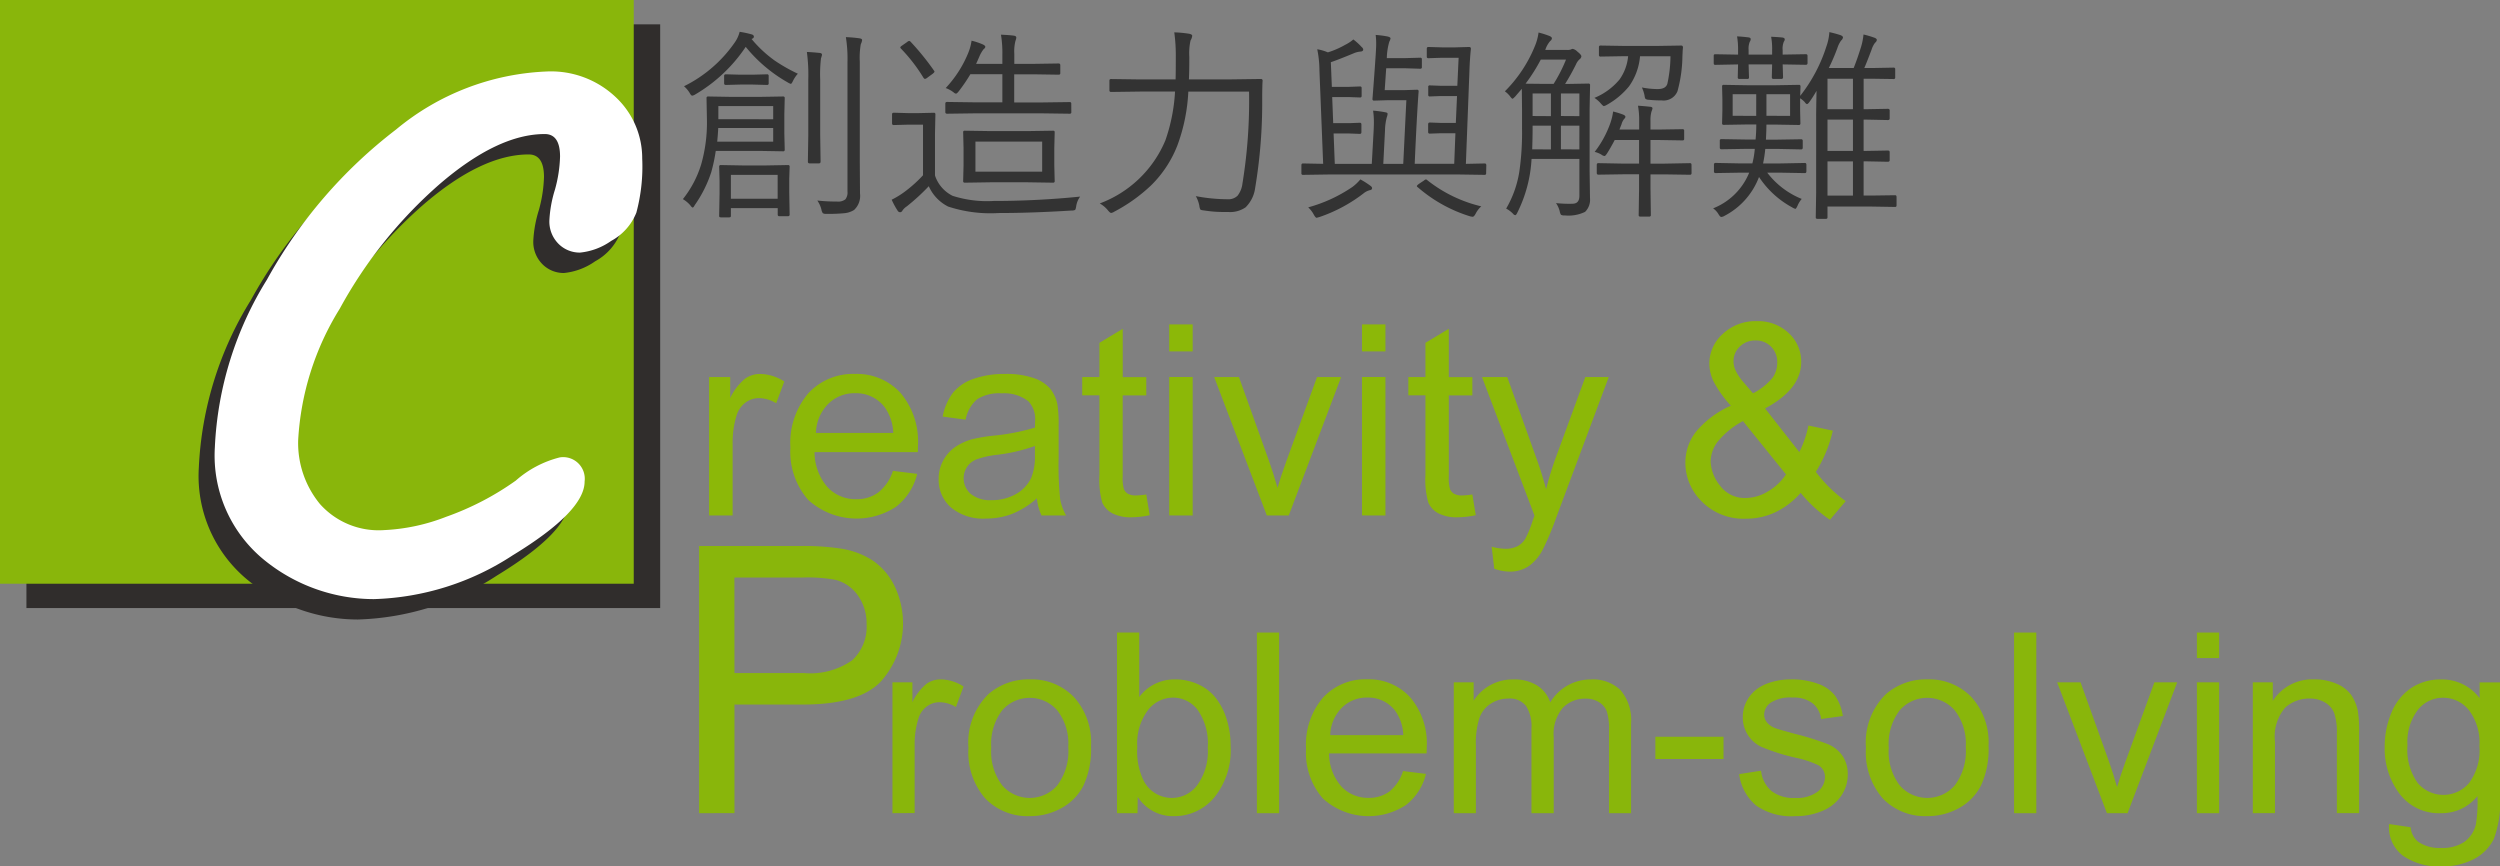 <svg xmlns="http://www.w3.org/2000/svg" width="146.124" height="50.635" viewBox="0 0 146.124 50.635">
  <rect x="0" y="0" width="146.124" height="50.635" fill="#808080" stroke="none"/>
  <g id="Group_13143" data-name="Group 13143" transform="translate(-764.316 -1330.109)">
    <g id="Group_13114" data-name="Group 13114" transform="translate(764.316 1330.109)">
      <rect id="Rectangle_1677" data-name="Rectangle 1677" width="37.042" height="34.118" transform="translate(1.545 1.423)" fill="#302d2c"/>
      <rect id="Rectangle_1678" data-name="Rectangle 1678" width="37.042" height="34.118" transform="translate(0)" fill="#89b60b"/>
      <path id="Path_1441" data-name="Path 1441" d="M739.362,213.735a1.264,1.264,0,0,1,1.448,1.41q0,1.751-4.2,4.312a15.6,15.6,0,0,1-8.12,2.561,10.167,10.167,0,0,1-6.379-2.265,7.865,7.865,0,0,1-2.911-6.608,20.29,20.29,0,0,1,3.044-9.8,28.153,28.153,0,0,1,7.549-8.777,14.7,14.7,0,0,1,8.788-3.388,5.5,5.5,0,0,1,4.073,1.522,4.88,4.88,0,0,1,1.524,3.561,10.459,10.459,0,0,1-.342,3.169,3.254,3.254,0,0,1-1.469,1.647,3.809,3.809,0,0,1-1.826.686,1.751,1.751,0,0,1-1.257-.514,1.843,1.843,0,0,1-.533-1.39,7.169,7.169,0,0,1,.324-1.771,7.968,7.968,0,0,0,.3-1.941c0-.877-.3-1.314-.895-1.314q-2.742,0-6.151,2.931a26.515,26.515,0,0,0-5.834,7.283,16.237,16.237,0,0,0-2.428,7.682,5.61,5.61,0,0,0,1.276,3.732,4.588,4.588,0,0,0,3.731,1.522,11.372,11.372,0,0,0,3.645-.779,16.422,16.422,0,0,0,4.066-2.114A6.153,6.153,0,0,1,739.362,213.735Z" transform="translate(-707.579 -185.808)" fill="#302d2c"/>
      <g id="Group_13112" data-name="Group 13112" transform="translate(12.56 4.173)">
        <path id="Path_1442" data-name="Path 1442" d="M740.478,212.318a1.264,1.264,0,0,1,1.448,1.41q0,1.752-4.2,4.312a15.6,15.6,0,0,1-8.12,2.562,10.172,10.172,0,0,1-6.379-2.265,7.868,7.868,0,0,1-2.913-6.608,20.294,20.294,0,0,1,3.045-9.8,28.145,28.145,0,0,1,7.549-8.777,14.7,14.7,0,0,1,8.789-3.389,5.5,5.5,0,0,1,4.072,1.522,4.882,4.882,0,0,1,1.524,3.561,10.4,10.4,0,0,1-.343,3.17,3.243,3.243,0,0,1-1.466,1.646,3.807,3.807,0,0,1-1.826.686,1.751,1.751,0,0,1-1.258-.513,1.84,1.84,0,0,1-.532-1.39,7.187,7.187,0,0,1,.323-1.771,7.941,7.941,0,0,0,.3-1.942c0-.876-.3-1.313-.894-1.313q-2.742,0-6.15,2.931a26.526,26.526,0,0,0-5.835,7.282,16.239,16.239,0,0,0-2.428,7.682,5.614,5.614,0,0,0,1.276,3.733,4.591,4.591,0,0,0,3.731,1.522,11.362,11.362,0,0,0,3.646-.78,16.425,16.425,0,0,0,4.066-2.114A6.156,6.156,0,0,1,740.478,212.318Z" transform="translate(-720.316 -189.757)" fill="#fff"/>
        <g id="Group_13111" data-name="Group 13111" transform="translate(28.886 14.599)">
          <path id="Path_1443" data-name="Path 1443" d="M799.99,208.907v-1.576h1.369v1.576Zm0,9.588v-8.089h1.369V218.5Z" transform="translate(-761.827 -207.141)" fill="#8cb808"/>
          <g id="Group_13110" data-name="Group 13110">
            <path id="Path_1444" data-name="Path 1444" d="M754.641,219.041v-8.089h1.234v1.227a3.314,3.314,0,0,1,.873-1.134,1.523,1.523,0,0,1,.879-.274,2.674,2.674,0,0,1,1.409.442l-.473,1.272a1.958,1.958,0,0,0-1-.3,1.308,1.308,0,0,0-.807.27,1.457,1.457,0,0,0-.511.751,5.362,5.362,0,0,0-.229,1.6v4.235Z" transform="translate(-754.641 -207.686)" fill="#8cb808"/>
            <path id="Path_1445" data-name="Path 1445" d="M766.282,216.436l1.417.175a3.467,3.467,0,0,1-1.241,1.927,4.208,4.208,0,0,1-5.13-.407,4.273,4.273,0,0,1-1.039-3.066,4.473,4.473,0,0,1,1.05-3.168,3.559,3.559,0,0,1,2.727-1.127,3.457,3.457,0,0,1,2.65,1.1,4.391,4.391,0,0,1,1.028,3.106c0,.082,0,.2-.008.366H761.7a3.12,3.12,0,0,0,.754,2.042,2.248,2.248,0,0,0,1.691.708,2.1,2.1,0,0,0,1.287-.4A2.637,2.637,0,0,0,766.282,216.436Zm-4.5-2.216H766.3a2.738,2.738,0,0,0-.52-1.531,2.1,2.1,0,0,0-1.7-.793,2.177,2.177,0,0,0-1.588.632A2.5,2.5,0,0,0,761.781,214.22Z" transform="translate(-755.536 -207.686)" fill="#8cb808"/>
            <path id="Path_1446" data-name="Path 1446" d="M776.329,218.042a5.087,5.087,0,0,1-1.466.915,4.256,4.256,0,0,1-1.511.266,2.938,2.938,0,0,1-2.05-.651,2.152,2.152,0,0,1-.716-1.663,2.208,2.208,0,0,1,.271-1.086,2.247,2.247,0,0,1,.708-.788,3.313,3.313,0,0,1,.986-.449,9.505,9.505,0,0,1,1.218-.206,12.626,12.626,0,0,0,2.445-.473c.005-.188.008-.306.008-.358a1.506,1.506,0,0,0-.39-1.179,2.29,2.29,0,0,0-1.561-.465,2.423,2.423,0,0,0-1.429.339,2.069,2.069,0,0,0-.68,1.2l-1.341-.182a3.372,3.372,0,0,1,.6-1.391,2.647,2.647,0,0,1,1.211-.815,5.413,5.413,0,0,1,1.836-.285,4.842,4.842,0,0,1,1.683.244,2.213,2.213,0,0,1,.952.613,2.158,2.158,0,0,1,.426.933,7.713,7.713,0,0,1,.069,1.262v1.829a19.687,19.687,0,0,0,.087,2.417,3.079,3.079,0,0,0,.347.972H776.6A2.933,2.933,0,0,1,776.329,218.042Zm-.114-3.062a9.966,9.966,0,0,1-2.238.519,5.222,5.222,0,0,0-1.2.274,1.186,1.186,0,0,0-.54.445,1.211,1.211,0,0,0,.223,1.564,1.785,1.785,0,0,0,1.217.366,2.819,2.819,0,0,0,1.408-.347,2.126,2.126,0,0,0,.906-.948,3.311,3.311,0,0,0,.221-1.372Z" transform="translate(-757.168 -207.686)" fill="#8cb808"/>
            <path id="Path_1447" data-name="Path 1447" d="M784.3,217.317l.2,1.211a5.038,5.038,0,0,1-1.035.122,2.332,2.332,0,0,1-1.157-.236,1.324,1.324,0,0,1-.579-.62,4.907,4.907,0,0,1-.167-1.619v-4.652h-1.006v-1.068h1.006v-2l1.362-.822v2.825H784.3v1.068h-1.379v4.729a2.4,2.4,0,0,0,.072.754.574.574,0,0,0,.235.266.917.917,0,0,0,.47.1A4.35,4.35,0,0,0,784.3,217.317Z" transform="translate(-758.747 -207.188)" fill="#8cb808"/>
            <path id="Path_1448" data-name="Path 1448" d="M786.6,208.907v-1.576h1.371v1.576Zm0,9.588v-8.089h1.371V218.5Z" transform="translate(-759.706 -207.141)" fill="#8cb808"/>
            <path id="Path_1449" data-name="Path 1449" d="M792.8,219.075l-3.077-8.089h1.448l1.736,4.844q.28.785.518,1.631c.123-.427.293-.939.511-1.539l1.8-4.936h1.409l-3.061,8.089Z" transform="translate(-760.201 -207.72)" fill="#8cb808"/>
            <path id="Path_1450" data-name="Path 1450" d="M806.949,217.317l.2,1.211a5.071,5.071,0,0,1-1.036.122,2.338,2.338,0,0,1-1.159-.236,1.327,1.327,0,0,1-.578-.62,4.9,4.9,0,0,1-.168-1.619v-4.652h-1v-1.068h1v-2l1.365-.822v2.825h1.377v1.068h-1.377v4.729a2.415,2.415,0,0,0,.071.754.578.578,0,0,0,.237.266.906.906,0,0,0,.468.1A4.329,4.329,0,0,0,806.949,217.317Z" transform="translate(-762.337 -207.188)" fill="#8cb808"/>
            <path id="Path_1451" data-name="Path 1451" d="M809.041,222.189l-.153-1.287a3.1,3.1,0,0,0,.786.121,1.5,1.5,0,0,0,.73-.152,1.247,1.247,0,0,0,.449-.426,6.478,6.478,0,0,0,.419-1.021c.026-.076.067-.188.122-.336l-3.069-8.1H809.8l1.683,4.685q.328.891.587,1.873a18.587,18.587,0,0,1,.564-1.843l1.729-4.715h1.369l-3.075,8.226a16.4,16.4,0,0,1-.77,1.835,2.707,2.707,0,0,1-.838.994,1.982,1.982,0,0,1-1.127.316A2.74,2.74,0,0,1,809.041,222.189Z" transform="translate(-763.148 -207.72)" fill="#8cb808"/>
            <path id="Path_1452" data-name="Path 1452" d="M829.19,217.142a4.648,4.648,0,0,1-1.478,1.131,3.985,3.985,0,0,1-1.729.377,3.418,3.418,0,0,1-2.718-1.157,3.153,3.153,0,0,1-.814-2.11,2.915,2.915,0,0,1,.666-1.87,5.573,5.573,0,0,1,1.992-1.467,6.712,6.712,0,0,1-1.006-1.407,2.479,2.479,0,0,1-.252-1.043,2.326,2.326,0,0,1,.789-1.749,2.78,2.78,0,0,1,1.984-.742,2.583,2.583,0,0,1,1.869.7,2.252,2.252,0,0,1,.728,1.683q0,1.59-2.111,2.718l2,2.551a6.263,6.263,0,0,0,.533-1.553l1.425.3a7.765,7.765,0,0,1-.99,2.407,7.92,7.92,0,0,0,1.744,1.713l-.921,1.089A7.935,7.935,0,0,1,829.19,217.142Zm-.86-1.081-2.513-3.115a4.8,4.8,0,0,0-1.5,1.23,1.973,1.973,0,0,0-.39,1.123,2.394,2.394,0,0,0,.541,1.41,1.793,1.793,0,0,0,1.532.731,2.53,2.53,0,0,0,1.276-.385A3.111,3.111,0,0,0,828.33,216.061Zm-1.928-4.738a3.632,3.632,0,0,0,1.155-.921,1.546,1.546,0,0,0,.263-.876,1.259,1.259,0,0,0-.362-.932,1.221,1.221,0,0,0-.9-.362,1.279,1.279,0,0,0-.926.358,1.17,1.17,0,0,0-.368.876,1.272,1.272,0,0,0,.133.544,2.919,2.919,0,0,0,.4.605Z" transform="translate(-765.387 -207.105)" fill="#8cb808"/>
          </g>
        </g>
      </g>
      <g id="Group_13113" data-name="Group 13113" transform="translate(40.862 31.915)">
        <path id="Path_1453" data-name="Path 1453" d="M753.947,238.338V222.723h5.891a14.257,14.257,0,0,1,2.375.148,4.709,4.709,0,0,1,1.928.73,3.84,3.84,0,0,1,1.253,1.507,5.087,5.087,0,0,1-.794,5.5q-1.268,1.38-4.58,1.379h-4.006v6.349Zm2.066-8.191h4.037a4.284,4.284,0,0,0,2.845-.746,2.659,2.659,0,0,0,.842-2.1,2.821,2.821,0,0,0-.5-1.677,2.308,2.308,0,0,0-1.305-.921,8.84,8.84,0,0,0-1.928-.139h-3.994Z" transform="translate(-753.947 -222.723)" fill="#89b60b"/>
        <path id="Path_1454" data-name="Path 1454" d="M767.377,239.806v-7.649h1.166v1.16a3.172,3.172,0,0,1,.825-1.073,1.441,1.441,0,0,1,.831-.259,2.537,2.537,0,0,1,1.333.417l-.447,1.2a1.862,1.862,0,0,0-.95-.281,1.24,1.24,0,0,0-.764.256,1.378,1.378,0,0,0-.481.709,5.031,5.031,0,0,0-.217,1.513v4Z" transform="translate(-756.075 -224.191)" fill="#89b60b"/>
        <path id="Path_1455" data-name="Path 1455" d="M772.656,235.982a3.946,3.946,0,0,1,1.181-3.147,3.562,3.562,0,0,1,2.405-.85,3.431,3.431,0,0,1,2.578,1.034,3.929,3.929,0,0,1,1,2.854,5.044,5.044,0,0,1-.444,2.323,3.126,3.126,0,0,1-1.288,1.315,3.759,3.759,0,0,1-1.847.467,3.433,3.433,0,0,1-2.6-1.029A4.112,4.112,0,0,1,772.656,235.982Zm1.333,0a3.259,3.259,0,0,0,.641,2.2,2.133,2.133,0,0,0,3.218,0,3.332,3.332,0,0,0,.641-2.239,3.156,3.156,0,0,0-.645-2.15,2.137,2.137,0,0,0-3.215,0A3.241,3.241,0,0,0,773.989,235.982Z" transform="translate(-756.912 -224.191)" fill="#89b60b"/>
        <path id="Path_1456" data-name="Path 1456" d="M784.172,239.291h-1.2V228.733h1.3V232.5a2.566,2.566,0,0,1,2.1-1.03,3.206,3.206,0,0,1,1.335.284,2.725,2.725,0,0,1,1.037.8,3.86,3.86,0,0,1,.638,1.243,5.08,5.08,0,0,1,.231,1.555,4.373,4.373,0,0,1-.972,3.04,3.039,3.039,0,0,1-2.334,1.072,2.434,2.434,0,0,1-2.124-1.13Zm-.014-3.881a3.96,3.96,0,0,0,.374,1.987,1.852,1.852,0,0,0,3.125.263,3.347,3.347,0,0,0,.619-2.2,3.409,3.409,0,0,0-.593-2.211,1.808,1.808,0,0,0-1.437-.714,1.862,1.862,0,0,0-1.469.738A3.236,3.236,0,0,0,784.157,235.41Z" transform="translate(-758.546 -223.675)" fill="#89b60b"/>
        <path id="Path_1457" data-name="Path 1457" d="M792.689,239.291V228.733h1.3v10.558Z" transform="translate(-760.087 -223.675)" fill="#89b60b"/>
        <path id="Path_1458" data-name="Path 1458" d="M801.773,237.344l1.34.165a3.262,3.262,0,0,1-1.174,1.823,3.981,3.981,0,0,1-4.851-.385,4.036,4.036,0,0,1-.983-2.9,4.221,4.221,0,0,1,.995-3,3.362,3.362,0,0,1,2.578-1.066,3.268,3.268,0,0,1,2.506,1.045,4.149,4.149,0,0,1,.973,2.938c0,.077,0,.192-.008.346h-5.7a2.936,2.936,0,0,0,.714,1.93,2.119,2.119,0,0,0,1.6.67,1.991,1.991,0,0,0,1.219-.374A2.5,2.5,0,0,0,801.773,237.344Zm-4.256-2.1h4.27a2.579,2.579,0,0,0-.49-1.447,1.987,1.987,0,0,0-1.606-.749,2.06,2.06,0,0,0-1.5.6A2.363,2.363,0,0,0,797.517,235.248Z" transform="translate(-760.628 -224.191)" fill="#89b60b"/>
        <path id="Path_1459" data-name="Path 1459" d="M806.365,239.806v-7.649h1.161v1.074a2.725,2.725,0,0,1,.957-.9,2.694,2.694,0,0,1,1.362-.342,2.513,2.513,0,0,1,1.392.353,1.882,1.882,0,0,1,.767.987,2.747,2.747,0,0,1,2.362-1.34,2.328,2.328,0,0,1,1.75.63,2.7,2.7,0,0,1,.612,1.941v5.249h-1.289v-4.818a3.484,3.484,0,0,0-.126-1.119,1.079,1.079,0,0,0-.457-.552,1.429,1.429,0,0,0-.778-.209,1.812,1.812,0,0,0-1.34.537,2.368,2.368,0,0,0-.532,1.718v4.443h-1.3v-4.969a2.18,2.18,0,0,0-.317-1.3,1.2,1.2,0,0,0-1.038-.433,1.882,1.882,0,0,0-1.011.289,1.633,1.633,0,0,0-.674.842,4.729,4.729,0,0,0-.209,1.6v3.968Z" transform="translate(-762.254 -224.191)" fill="#89b60b"/>
        <path id="Path_1460" data-name="Path 1460" d="M820.367,237.269v-1.3h3.983v1.3Z" transform="translate(-764.473 -224.821)" fill="#89b60b"/>
        <path id="Path_1461" data-name="Path 1461" d="M826.185,237.523l1.282-.2a1.79,1.79,0,0,0,.6,1.181,2.09,2.09,0,0,0,1.378.411,2.028,2.028,0,0,0,1.325-.364,1.085,1.085,0,0,0,.432-.853.787.787,0,0,0-.381-.692,5.7,5.7,0,0,0-1.325-.439,12.033,12.033,0,0,1-1.978-.623,1.889,1.889,0,0,1-1.119-1.754,1.97,1.97,0,0,1,.234-.948,2.1,2.1,0,0,1,.637-.723,2.672,2.672,0,0,1,.826-.379,3.923,3.923,0,0,1,1.119-.155,4.437,4.437,0,0,1,1.581.259,2.149,2.149,0,0,1,1,.7,2.759,2.759,0,0,1,.448,1.184l-1.269.173a1.386,1.386,0,0,0-.5-.921,1.827,1.827,0,0,0-1.171-.332,2.119,2.119,0,0,0-1.275.3.861.861,0,0,0-.381.692.71.71,0,0,0,.159.454,1.139,1.139,0,0,0,.5.345q.194.073,1.145.332a16.074,16.074,0,0,1,1.919.6,1.96,1.96,0,0,1,.854.681,1.91,1.91,0,0,1,.309,1.109,2.181,2.181,0,0,1-.378,1.221,2.438,2.438,0,0,1-1.091.885,3.968,3.968,0,0,1-1.612.313,3.6,3.6,0,0,1-2.273-.619A2.886,2.886,0,0,1,826.185,237.523Z" transform="translate(-765.395 -224.191)" fill="#89b60b"/>
        <path id="Path_1462" data-name="Path 1462" d="M834.992,235.982a3.946,3.946,0,0,1,1.182-3.147,3.561,3.561,0,0,1,2.405-.85,3.431,3.431,0,0,1,2.578,1.034,3.929,3.929,0,0,1,1,2.854,5.044,5.044,0,0,1-.444,2.323,3.126,3.126,0,0,1-1.288,1.315,3.758,3.758,0,0,1-1.847.467,3.433,3.433,0,0,1-2.6-1.029A4.112,4.112,0,0,1,834.992,235.982Zm1.333,0a3.259,3.259,0,0,0,.641,2.2,2.133,2.133,0,0,0,3.218,0,3.332,3.332,0,0,0,.641-2.239,3.155,3.155,0,0,0-.645-2.15,2.137,2.137,0,0,0-3.215,0A3.241,3.241,0,0,0,836.325,235.982Z" transform="translate(-766.79 -224.191)" fill="#89b60b"/>
        <path id="Path_1463" data-name="Path 1463" d="M845.279,239.291V228.733h1.3v10.558Z" transform="translate(-768.42 -223.675)" fill="#89b60b"/>
        <path id="Path_1464" data-name="Path 1464" d="M851.182,239.839l-2.909-7.649h1.369l1.643,4.581q.265.742.49,1.541c.114-.4.276-.889.481-1.455l1.7-4.667h1.333l-2.9,7.649Z" transform="translate(-768.895 -224.223)" fill="#89b60b"/>
        <path id="Path_1465" data-name="Path 1465" d="M857.978,230.224v-1.491h1.3v1.491Zm0,9.067v-7.649h1.3v7.649Z" transform="translate(-770.433 -223.675)" fill="#89b60b"/>
        <path id="Path_1466" data-name="Path 1466" d="M861.863,239.806v-7.649h1.167v1.088a2.748,2.748,0,0,1,2.435-1.261,3.2,3.2,0,0,1,1.27.248,1.992,1.992,0,0,1,.869.652,2.518,2.518,0,0,1,.4.958,7.419,7.419,0,0,1,.072,1.261v4.7h-1.3v-4.652a3.506,3.506,0,0,0-.152-1.185,1.242,1.242,0,0,0-.535-.626,1.71,1.71,0,0,0-.9-.235,2.1,2.1,0,0,0-1.43.526,2.593,2.593,0,0,0-.6,1.994v4.177Z" transform="translate(-771.049 -224.191)" fill="#89b60b"/>
        <path id="Path_1467" data-name="Path 1467" d="M871.281,240.44l1.259.188a1.207,1.207,0,0,0,.441.85,2.155,2.155,0,0,0,1.318.359,2.308,2.308,0,0,0,1.389-.359,1.766,1.766,0,0,0,.662-1.009,8.167,8.167,0,0,0,.094-1.663,2.664,2.664,0,0,1-2.117,1,2.881,2.881,0,0,1-2.44-1.138,4.377,4.377,0,0,1-.865-2.729,5.08,5.08,0,0,1,.4-2.02,3.183,3.183,0,0,1,1.149-1.43,3.106,3.106,0,0,1,1.769-.5,2.743,2.743,0,0,1,2.232,1.095v-.922h1.195v6.612a6.289,6.289,0,0,1-.363,2.531,2.665,2.665,0,0,1-1.153,1.177,3.988,3.988,0,0,1-1.941.433,3.659,3.659,0,0,1-2.211-.616A2.081,2.081,0,0,1,871.281,240.44Zm1.073-4.595a3.327,3.327,0,0,0,.6,2.2,1.973,1.973,0,0,0,3,0,3.21,3.21,0,0,0,.605-2.156,3.135,3.135,0,0,0-.624-2.118,1.927,1.927,0,0,0-1.5-.712,1.87,1.87,0,0,0-1.468.7A3.114,3.114,0,0,0,872.354,235.845Z" transform="translate(-772.5 -224.191)" fill="#89b60b"/>
      </g>
    </g>
    <path id="Path_1628" data-name="Path 1628" d="M6.387-3.141a.083.083,0,0,1-.094.094L4.945-3.07H2.355a9.7,9.7,0,0,1-.264,1.248A7.285,7.285,0,0,1,1.131.094Q1.055.24,1.008.24T.855.094A1.725,1.725,0,0,0,.434-.252,6.115,6.115,0,0,0,1.506-2.291,8.868,8.868,0,0,0,1.84-4.875L1.816-6.158a.083.083,0,0,1,.094-.094l1.342.023H4.945l1.348-.023a.083.083,0,0,1,.094.094l-.023.949V-4.09Zm-.674-.469v-.8H2.5q-.012.3-.059.8Zm0-1.312v-.768H2.508v.768ZM6.674.645a.088.088,0,0,1-.1.1H6.059q-.082,0-.082-.1V.275H3.24V.732q0,.082-.094.082H2.654q-.1,0-.1-.082L2.578-.586v-.738L2.555-2.15a.083.083,0,0,1,.094-.094l1.266.023H5.3L6.58-2.244a.083.083,0,0,1,.094.094l-.023.709V-.65Zm-.7-.92V-1.67H3.24V-.275ZM10.91-9.551a.712.712,0,0,1-.076.24,4.506,4.506,0,0,0-.059,1.031v5.9l.012,1.8a1.124,1.124,0,0,1-.346.961A1.308,1.308,0,0,1,9.9.568,9.537,9.537,0,0,1,8.818.609.324.324,0,0,1,8.613.568.516.516,0,0,1,8.531.357a1.572,1.572,0,0,0-.24-.527,10.2,10.2,0,0,0,1.154.059A.678.678,0,0,0,9.932-.24.647.647,0,0,0,10.055-.7V-8.256a8.04,8.04,0,0,0-.094-1.465,7.781,7.781,0,0,1,.8.07Q10.91-9.627,10.91-9.551ZM7.154-7.582a1.8,1.8,0,0,0-.275.4q-.088.193-.135.193a.663.663,0,0,1-.176-.082A8.646,8.646,0,0,1,4.107-9.152,9.036,9.036,0,0,1,1.154-6.369a.5.5,0,0,1-.17.07q-.07,0-.152-.158A1.7,1.7,0,0,0,.5-6.85a7.813,7.813,0,0,0,2.988-2.59,1.841,1.841,0,0,0,.264-.592,6.137,6.137,0,0,1,.686.146q.146.035.146.141a.125.125,0,0,1-.088.111l-.047.023A7.217,7.217,0,0,0,5.795-8.355,9.851,9.851,0,0,0,7.154-7.582Zm1.412-1.1a1.794,1.794,0,0,1-.059.2,7.941,7.941,0,0,0-.047,1.236V-4l.023,1.547q0,.111-.094.111H7.834q-.094,0-.094-.111L7.764-4V-7.225a10.345,10.345,0,0,0-.082-1.629q.3.012.768.059Q8.566-8.777,8.566-8.684ZM5.449-7.02a.083.083,0,0,1-.094.094L4.5-6.949H3.8l-.85.023q-.105,0-.105-.094v-.434q0-.094.105-.094l.85.023h.7l.855-.023a.083.083,0,0,1,.094.094ZM22.166-1.307a.083.083,0,0,1-.094.094l-1.488-.023H18.41l-1.5.023a.083.083,0,0,1-.094-.094l.023-.926v-1l-.023-.937q0-.082.094-.082l1.5.023h2.174l1.488-.023q.094,0,.094.082l-.023.938v1Zm-.732-.551V-3.615h-3.9v1.758Zm1.705-3.48a.083.083,0,0,1-.094.094l-1.682-.023H17.549l-1.67.023q-.105,0-.105-.094v-.5q0-.094.105-.094l1.67.023h1.559V-7.553H17.238a9.852,9.852,0,0,1-.674.99q-.111.146-.17.146a.262.262,0,0,1-.129-.07,1.71,1.71,0,0,0-.469-.258,6.676,6.676,0,0,0,1.295-2,3,3,0,0,0,.217-.768,3.941,3.941,0,0,1,.668.223q.135.07.135.135t-.105.146a1.912,1.912,0,0,0-.24.416q-.123.287-.193.434h1.535v-.527a6.641,6.641,0,0,0-.082-1.178q.527.023.762.059.135.023.135.111a.637.637,0,0,1-.047.182,2.5,2.5,0,0,0-.07.768v.586h1.1l1.488-.023q.1,0,.1.105v.469q0,.082-.1.082l-1.488-.023H19.8v1.646h1.559l1.682-.023a.083.083,0,0,1,.094.094ZM23.654-.4a1.257,1.257,0,0,0-.229.551q-.029.2-.07.229a.434.434,0,0,1-.205.035q-2.338.146-4.26.146A7.923,7.923,0,0,1,15.938.182a2.436,2.436,0,0,1-1.131-1.189A12.169,12.169,0,0,1,13.523.17a.922.922,0,0,0-.252.24.167.167,0,0,1-.141.105.18.18,0,0,1-.146-.094,4.675,4.675,0,0,1-.346-.639,5,5,0,0,0,.732-.445,7.667,7.667,0,0,0,1.1-.984V-4.605h-.879l-.826.023q-.105,0-.105-.1v-.527q0-.094.105-.094l.826.023h.639L15.1-5.3a.083.083,0,0,1,.094.094L15.17-4.09v2.455A2.033,2.033,0,0,0,16.2-.445a6.626,6.626,0,0,0,2.4.3A50.032,50.032,0,0,0,23.654-.4ZM15.111-7.764a.1.1,0,0,1,.029.059q0,.041-.1.123l-.328.24a.309.309,0,0,1-.129.064q-.035,0-.088-.07a9.621,9.621,0,0,0-1.312-1.7.135.135,0,0,1-.041-.07q0-.041.105-.111l.293-.205a.25.25,0,0,1,.117-.064.135.135,0,0,1,.082.041A15.208,15.208,0,0,1,15.111-7.764Zm19.207.6q-.023.352-.023,1.049a30.157,30.157,0,0,1-.41,5.2A1.947,1.947,0,0,1,33.322.229,1.584,1.584,0,0,1,32.314.5h-.27A7.21,7.21,0,0,1,30.9.41Q30.709.393,30.68.352a.6.6,0,0,1-.059-.217,1.858,1.858,0,0,0-.205-.562,10.026,10.026,0,0,0,1.863.182.764.764,0,0,0,.574-.205,1.416,1.416,0,0,0,.287-.709,30.058,30.058,0,0,0,.387-5.379H29.977a10.461,10.461,0,0,1-.639,3.146A6.653,6.653,0,0,1,27.8-1.055,9.638,9.638,0,0,1,25.641.486a.436.436,0,0,1-.176.07q-.059,0-.182-.146A1.682,1.682,0,0,0,24.8,0a6.684,6.684,0,0,0,3.838-3.691A10.3,10.3,0,0,0,29.2-6.539H27.141l-1.676.023q-.1,0-.1-.094v-.568q0-.094.1-.094l1.676.023h2.092q.012-.434.012-1.318A9.92,9.92,0,0,0,29.156-10a6.679,6.679,0,0,1,.867.082q.182.035.182.123a.733.733,0,0,1-.1.275,3.546,3.546,0,0,0-.07.961q0,.861-.023,1.307H32.52l1.693-.023A.093.093,0,0,1,34.318-7.166Zm13.066,5.4a.083.083,0,0,1-.094.094l-1.523-.023H38.2L36.68-1.67a.083.083,0,0,1-.094-.094v-.469q0-.105.094-.105l1.178.023-.217-5.449a6.348,6.348,0,0,0-.129-1.248,2.7,2.7,0,0,1,.621.182,5.079,5.079,0,0,0,1.02-.445,2.172,2.172,0,0,0,.469-.311,3.63,3.63,0,0,1,.5.457A.2.2,0,0,1,40.2-9q0,.105-.146.123a1.232,1.232,0,0,0-.393.094q-1.008.416-1.354.527l.059,1.441h1.02l.627-.023a.083.083,0,0,1,.094.094v.457a.083.083,0,0,1-.094.094l-.627-.023h-1l.059,1.523H39.4l.6-.023q.094,0,.094.1v.451q0,.1-.094.1l-.6-.023h-.932l.07,1.775H40.7l.111-1.992q.012-.27.012-.463a4.474,4.474,0,0,0-.047-.656,5.75,5.75,0,0,1,.732.1q.117.018.117.094a.833.833,0,0,1-.047.193,3.183,3.183,0,0,0-.105.768l-.1,1.957h1.166l.182-3.721H41.59l-.756.023a.083.083,0,0,1-.094-.094q.123-1.588.164-2.227.053-.7.053-1.008a4.512,4.512,0,0,0-.029-.51,5.55,5.55,0,0,1,.709.094q.158.041.158.111a.566.566,0,0,1-.07.188,3.7,3.7,0,0,0-.146.961h1.1l.855-.023a.083.083,0,0,1,.094.094v.457a.083.083,0,0,1-.094.094L42.68-7.9H41.543l-.088,1.277H42.6l.744-.023a.083.083,0,0,1,.094.094q-.105,1.395-.229,4.236h2.309l.07-1.787h-.861l-.639.023q-.094,0-.094-.1v-.439q0-.111.094-.111l.639.023h.885l.07-1.57h-.955l-.627.023A.083.083,0,0,1,44-6.346V-6.8A.083.083,0,0,1,44.1-6.9l.627.023H45.7l.076-1.635H44.736l-.721.023q-.1,0-.1-.082v-.48q0-.094.1-.094l.8.023h.768l.8-.023q.111,0,.111.105-.064.592-.088,1.342L46.2-2.314l1.1-.023q.094,0,.094.105ZM47.1.17a1.43,1.43,0,0,0-.322.416q-.1.193-.182.193a.815.815,0,0,1-.182-.035A8.472,8.472,0,0,1,43.4-.937q-.064-.041-.064-.076t.1-.117l.316-.211a.26.26,0,0,1,.111-.064.133.133,0,0,1,.076.041A8.038,8.038,0,0,0,47.1.17ZM40.717-.9q0,.105-.123.123a.945.945,0,0,0-.381.193A8.9,8.9,0,0,1,37.652.791q-.164.047-.176.047-.064,0-.17-.193a1.577,1.577,0,0,0-.322-.416A8.61,8.61,0,0,0,39.563-.961a2.579,2.579,0,0,0,.469-.445,4.92,4.92,0,0,1,.574.363Q40.717-.967,40.717-.9Zm12.738.592a.994.994,0,0,1-.287.8A2.212,2.212,0,0,1,51.984.7a.4.4,0,0,1-.223-.035.534.534,0,0,1-.076-.205,1.446,1.446,0,0,0-.217-.48,7.5,7.5,0,0,0,.768.041q.117,0,.229-.006.369-.018.369-.457V-2.6H50.039A7.972,7.972,0,0,1,49.207.539q-.07.146-.117.146A.19.19,0,0,1,48.955.6a1.692,1.692,0,0,0-.4-.3,6.178,6.178,0,0,0,.768-2.15A15.986,15.986,0,0,0,49.482-4.4V-5.5l-.012-1.2-.393.457q-.123.123-.146.123-.047,0-.152-.146a1.479,1.479,0,0,0-.3-.287,7.966,7.966,0,0,0,1.752-2.637,3.072,3.072,0,0,0,.217-.8,5.05,5.05,0,0,1,.645.205q.135.059.135.135a.207.207,0,0,1-.094.152,1.453,1.453,0,0,0-.293.527h1.283A.586.586,0,0,0,52.342-9a.27.27,0,0,1,.105-.035.576.576,0,0,1,.275.164q.229.182.229.275a.252.252,0,0,1-.105.17.835.835,0,0,0-.205.287A13.033,13.033,0,0,1,52-6.984h.129l1.236-.023a.083.083,0,0,1,.094.094L53.432-5.5v3.6Zm-1.4-8.1H50.578A10.09,10.09,0,0,1,49.688-7l1.107.012h.533A8.8,8.8,0,0,0,52.055-8.414Zm.779,5.25V-4.547H51.756v1.383Zm-1.664,0V-4.547H50.1v.205q0,.457-.023,1.178Zm1.664-1.945V-6.428H51.756v1.318Zm-1.664,0V-6.428H50.1v1.318Zm8.221,3.322q0,.105-.088.105l-1.512-.023h-.8v.838L57.012.674a.083.083,0,0,1-.094.094H56.4A.083.083,0,0,1,56.3.674l.023-1.541v-.838h-.861l-1.518.023q-.094,0-.094-.105v-.469q0-.1.094-.1l1.518.029h.861V-3.709H54.9q-.246.469-.445.779-.1.158-.152.158a.366.366,0,0,1-.182-.082,1.386,1.386,0,0,0-.393-.158,6.046,6.046,0,0,0,.92-1.693,3.434,3.434,0,0,0,.158-.668,4.815,4.815,0,0,1,.574.176q.146.059.146.135a.192.192,0,0,1-.07.117.832.832,0,0,0-.158.316l-.123.311h1.154v-.516a4.7,4.7,0,0,0-.07-.879q.3.018.732.064.117.018.117.094a.889.889,0,0,1-.059.182,1.831,1.831,0,0,0-.059.539v.516h.41l1.465-.023a.083.083,0,0,1,.094.094v.469a.083.083,0,0,1-.094.094L57.4-3.709h-.41v1.383h.8L59.3-2.355q.088,0,.088.1Zm-.5-7.33a2.384,2.384,0,0,0-.023.281q-.012.223-.012.252a7.977,7.977,0,0,1-.287,2.016.872.872,0,0,1-.926.539,6.357,6.357,0,0,1-.744-.035.368.368,0,0,1-.2-.053.4.4,0,0,1-.053-.176,2.083,2.083,0,0,0-.158-.492,4.833,4.833,0,0,0,.926.094q.469,0,.563-.311a7.91,7.91,0,0,0,.182-1.605H56.379A3.541,3.541,0,0,1,55.74-6.85a4.441,4.441,0,0,1-1.307,1.09.5.5,0,0,1-.17.07q-.041,0-.17-.146a1.733,1.733,0,0,0-.381-.334,3.751,3.751,0,0,0,1.471-1.078,2.757,2.757,0,0,0,.5-1.359h-.217l-1.395.023a.083.083,0,0,1-.094-.094v-.457a.083.083,0,0,1,.094-.094l1.395.023h1.9l1.418-.023Q58.887-9.229,58.887-9.117ZM71.373.111q0,.094-.082.094L69.908.182H67.336V.82q0,.082-.1.082h-.48Q66.65.9,66.65.82l.023-1.459V-5.051q0-.492.023-1.529-.234.4-.4.627-.105.146-.158.146T66-5.93a1.375,1.375,0,0,0-.264-.217v.7l.018.768a.083.083,0,0,1-.094.094l-1.342-.023h-.551q0,.3-.029.879H64.4l1.395-.023a.083.083,0,0,1,.094.094v.4q0,.1-.094.1L64.4-3.187h-.7a7.679,7.679,0,0,1-.129.85h.961l1.477-.029q.094,0,.094.1v.393q0,.1-.094.1L64.535-1.8h-.721A4.773,4.773,0,0,0,65.83-.264a1.5,1.5,0,0,0-.24.387q-.088.193-.129.193a.612.612,0,0,1-.182-.082,5.376,5.376,0,0,1-1.945-1.781A4.253,4.253,0,0,1,61.324.721a.466.466,0,0,1-.193.07q-.07,0-.17-.17A1.062,1.062,0,0,0,60.65.287,3.763,3.763,0,0,0,62.76-1.8h-.492L60.8-1.775a.088.088,0,0,1-.1-.1v-.393a.088.088,0,0,1,.1-.1l1.471.029h.674a4.883,4.883,0,0,0,.141-.85h-.574l-1.377.023q-.094,0-.094-.1v-.4a.083.083,0,0,1,.094-.094l1.377.023h.621q.041-.416.041-.879h-.551l-1.354.023a.083.083,0,0,1-.094-.094l.018-.768v-.615l-.018-.768a.083.083,0,0,1,.094-.094l1.354.023h1.7l1.342-.023a.083.083,0,0,1,.094.094l-.018.551a9.159,9.159,0,0,0,1.535-2.9,3.1,3.1,0,0,0,.17-.826,6.4,6.4,0,0,1,.65.176q.146.059.146.135a.3.3,0,0,1-.111.182,1.6,1.6,0,0,0-.217.439,12.072,12.072,0,0,1-.5,1.166h1.453q.211-.527.439-1.26a3.682,3.682,0,0,0,.135-.7,5.523,5.523,0,0,1,.621.182q.158.053.158.141a.253.253,0,0,1-.1.158,1.261,1.261,0,0,0-.205.4q-.322.85-.428,1.078H70l1.2-.023a.083.083,0,0,1,.094.094v.48a.083.083,0,0,1-.094.094L70-7.289h-.551v1.781H69.6l1.26-.023q.111,0,.111.094v.469q0,.094-.111.094L69.6-4.9h-.152V-3.07H69.6l1.26-.023q.111,0,.111.094v.469q0,.094-.111.094L69.6-2.461h-.152v2h.463L71.291-.48q.082,0,.082.105ZM68.824-.457v-2H67.336v2Zm0-2.613V-4.9H67.336V-3.07Zm0-2.437V-7.289H67.336v1.781Zm-3.674.387V-6.387H63.768v1.266Zm-1.98,0V-6.387H61.793v1.266Zm3-3.088q0,.105-.1.105l-1.354-.023.023.744q0,.105-.094.105h-.469q-.094,0-.094-.105l.018-.744H62.725l.023.756a.083.083,0,0,1-.094.094h-.469a.083.083,0,0,1-.094-.094l.018-.756L60.768-8.1q-.082,0-.082-.105v-.422q0-.094.082-.094l1.342.023v-.275a4.577,4.577,0,0,0-.059-.791q.3.012.674.059.123.018.123.105a.28.28,0,0,1-.053.146,1.071,1.071,0,0,0-.07.48V-8.7H64.1v-.264a3.757,3.757,0,0,0-.059-.779q.422.018.674.047.123.023.123.111a.222.222,0,0,1-.053.129,1.063,1.063,0,0,0-.07.492V-8.7l1.354-.023q.1,0,.1.094Z" transform="translate(803.796 1342)" fill="#333"/>
  </g>
</svg>
